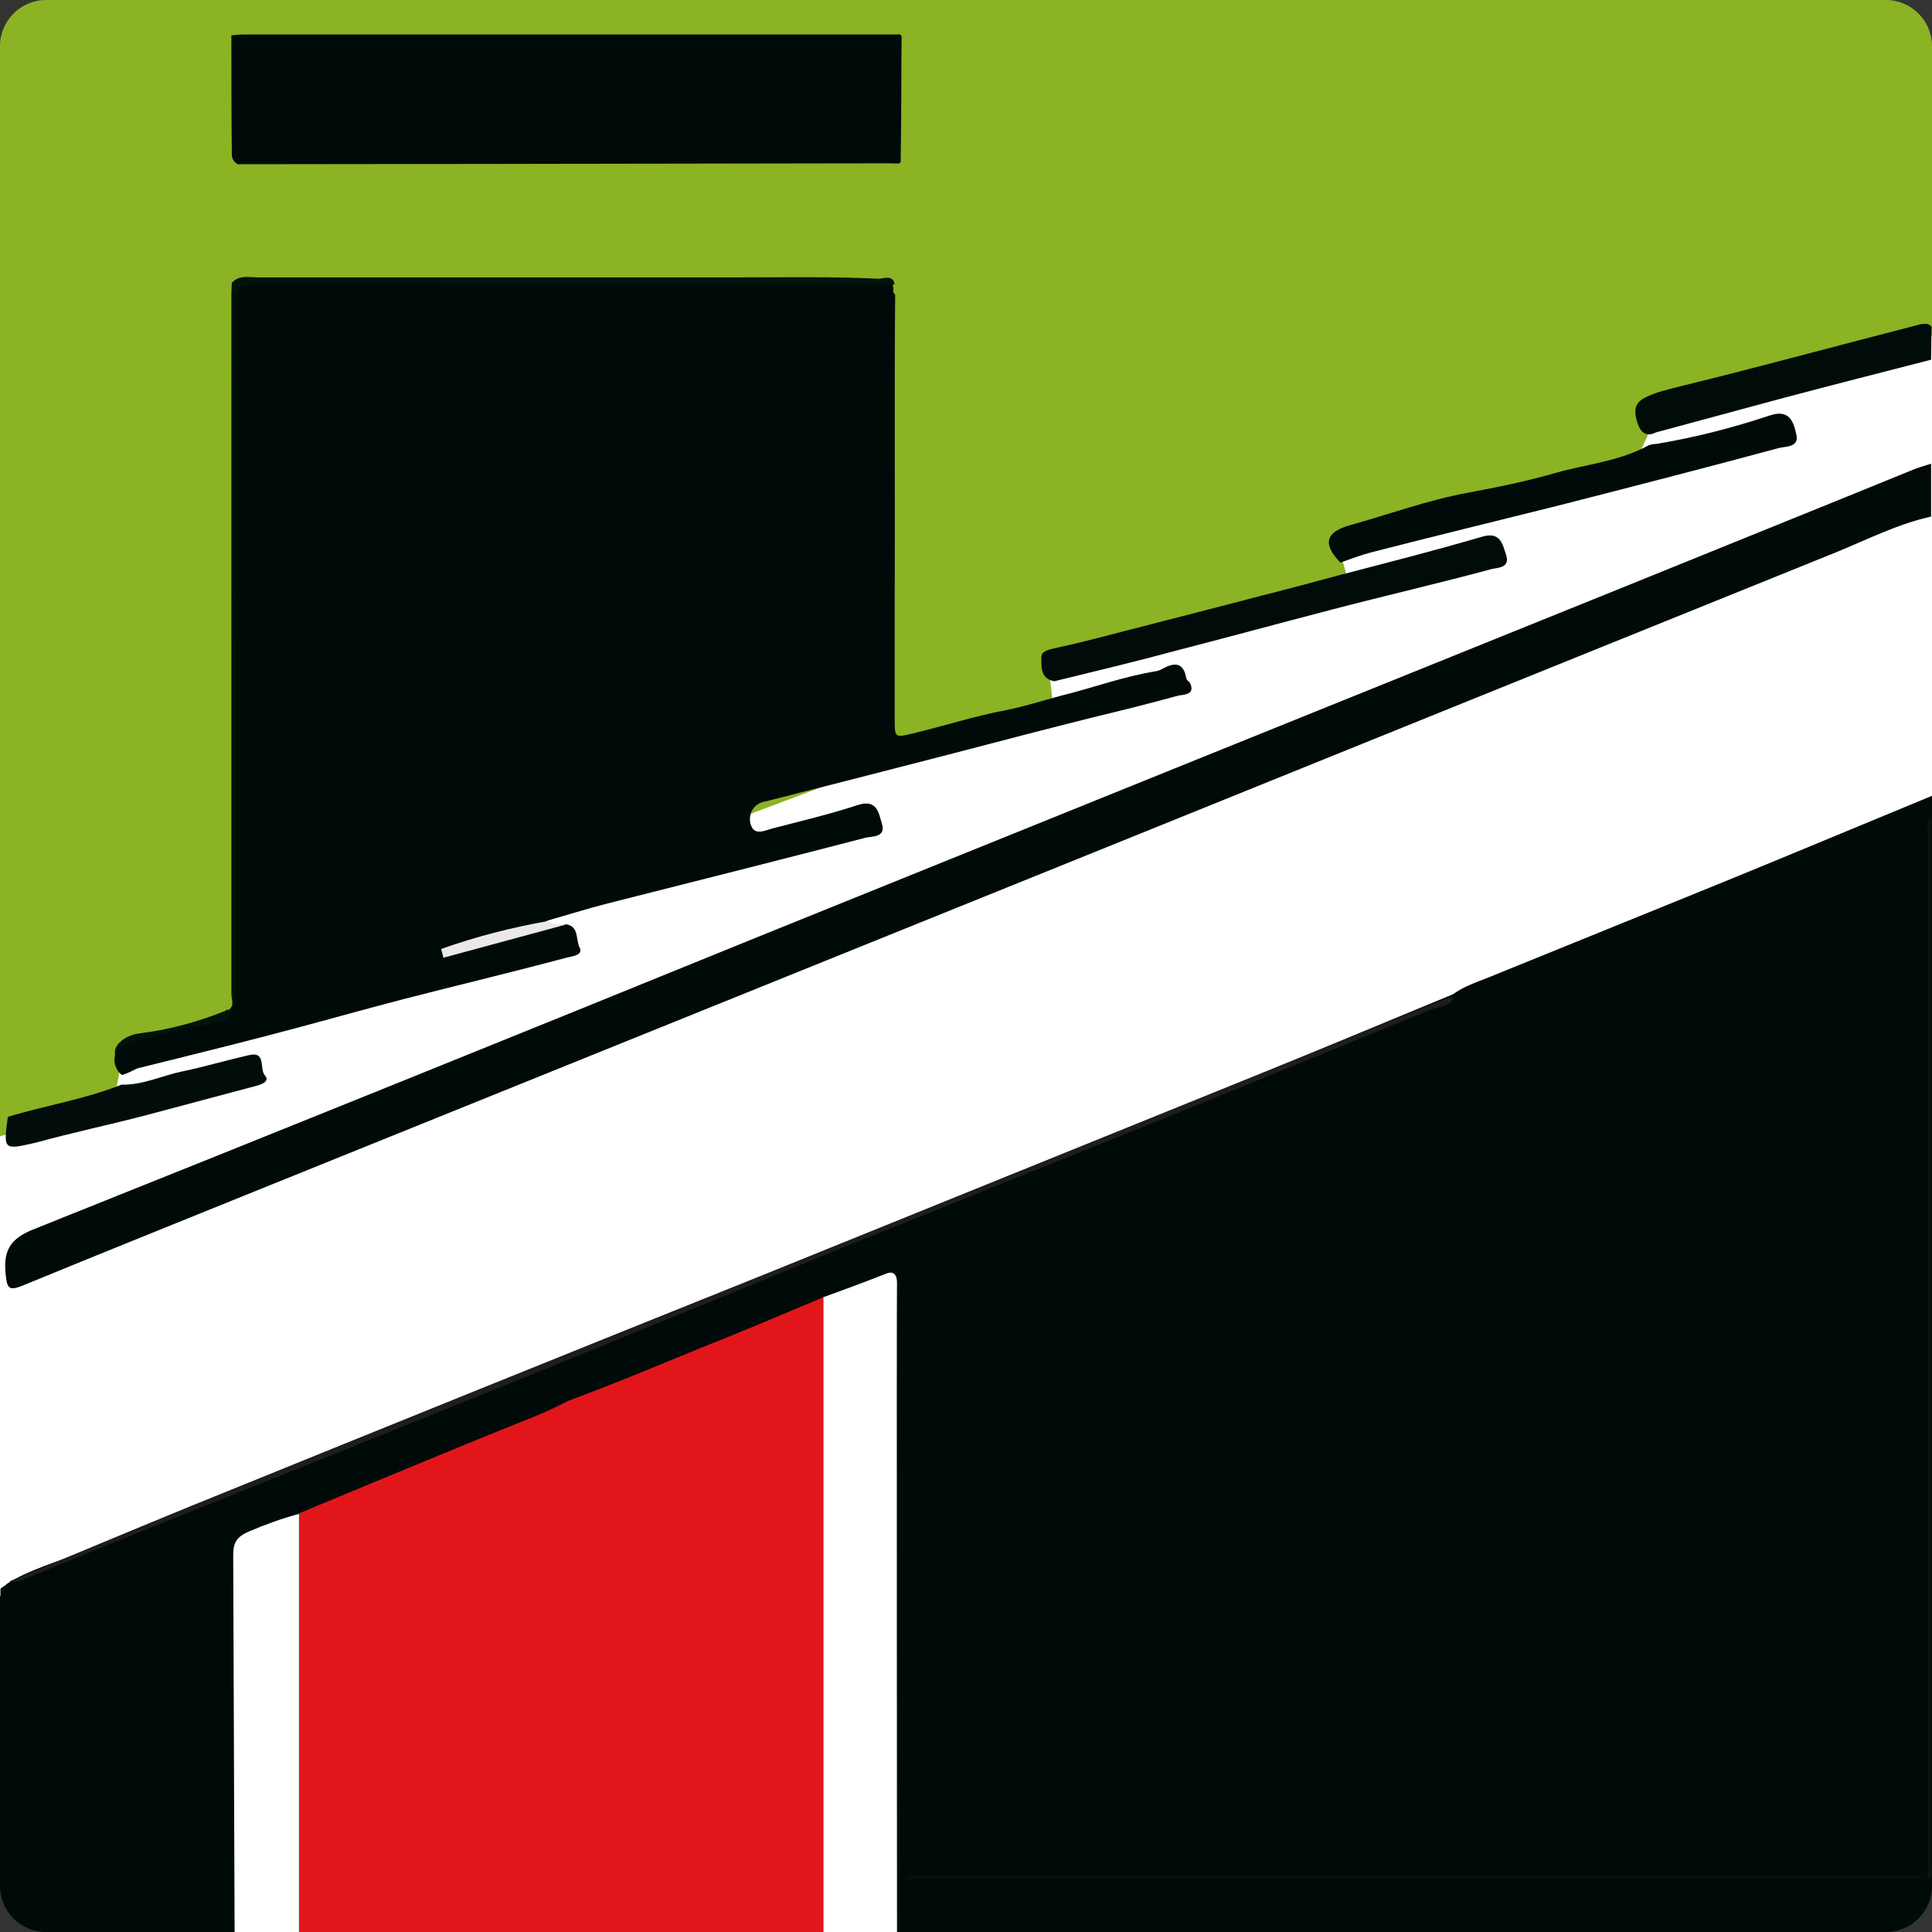 <?xml version="1.0" encoding="utf-8"?>
<!-- Generator: Adobe Illustrator 22.1.0, SVG Export Plug-In . SVG Version: 6.00 Build 0)  -->
<svg version="1.1" id="Calque_1" xmlns="http://www.w3.org/2000/svg" xmlns:xlink="http://www.w3.org/1999/xlink" x="0px" y="0px"
	 viewBox="0 0 420 420" style="enable-background:new 0 0 420 420;" xml:space="preserve">
<rect x="0" y="0" width="420" height="420" fill="#333333" stroke="none"/>
<style type="text/css">
	.st0{fill:#FFFFFF;}
	.st1{fill:#000B09;}
	.st2{fill:#8BB324;}
	.st3{fill:#E2161A;}
	.st4{fill:#000A09;}
	.st5{fill:#010C09;}
	.st6{fill:#0A1412;}
	.st7{fill:#05100F;}
	.st8{fill:#1E1D1C;}
	.st9{fill:#010B09;}
	.st10{fill:#020C0A;}
	.st11{fill:#EAE9E8;}
	.st12{fill:#031308;}
</style>
<title>Tubage</title>
<g id="Calque_2_1_">
	<g id="Tubage">
		<rect y="57" class="st0" width="420" height="305"/>
		<path class="st1" d="M420,173v237c0,5.5-4.5,10-10,10H10c-5.5,0-10-4.5-10-10v-63L420,173z"/>
		<path class="st2" d="M0,247V10C0,4.5,4.5,0,10,0h400c5.5,0,10,4.5,10,10v63l-59.5,16.7l-4.6,9.9l-65.1,18.7l2.3,7.9l-65.1,18.9
			l0.8,7.1L52,218.8l-26,14.1l-1.5,7.8L0,247z"/>
		<path class="st1" d="M49.7,408.5H2c-1-1-2-2.4-2-3.6c0-23.1-0.1-36.3,0.1-59.4c0-0.4,1.2-0.8,1.4-1.2c4.9-3.1,10.6-4.6,15.9-6.8
			c21.3-8.8,42.8-17.3,64.1-26c25.5-10.4,51.1-20.6,76.7-31c23.3-9.3,46.5-18.7,69.7-28.2c22.9-9.3,45.8-18.6,68.8-27.7
			c5.6-2.2,11-4.9,16.8-6.8c0.9-0.4,1.6-0.9,2.3-1.6c2.4-1.8,5.3-2.7,8-3.8c30.3-12.3,60.5-24.6,90.9-36.8c1.7-0.7,3.3-2,5.3-0.8
			v2.8c-0.7,1.3-0.4,2.8-0.4,4.2c0,77.5,0,145,0,222.5c0,1.4,0.4,2.8-0.3,4.2h-0.7c-1.2-0.7-2.5-0.4-3.8-0.4h-214
			c-1.3,0-2.6-0.3-3.8,0.4h-1.5c-1.5-1.7-1-3.8-1-5.8c0-43.3,0-76.6,0-120c0-6,0-6.1-5.6-3.9c-18.1,7.1-36.1,14.7-54.2,22l-11.8,4.8
			c-19.4,8.4-39.1,16.1-58.8,23.9c-3.3,1.3-6.5,2.8-9.8,4c-1.7,0.4-2.8,2-2.7,3.7c0,1.1,0,2.1,0,3.2c0,24.3,0,38.5,0,62.7
			C51.3,405,51.9,407.2,49.7,408.5z"/>
		<path class="st3" d="M65,420v-91c0,0,34.2-14.3,50.3-20.7c2.8-1.1,5.6-2.4,8.3-3.8c11.7-4.3,23.2-9.3,34.8-13.9
			c5.7-2.3,20.6-8.6,20.6-8.6v138H65z"/>
		<path class="st4" d="M419.8,112.3c-7.2,1.6-13.7,4.9-20.5,7.7c-54.2,21.9-108.4,43.8-162.5,65.7L55.6,258.9
			c-16.8,6.8-33.7,13.6-50.5,20.5c-3.3,1.4-3.6,0.6-3.9-2.7c-0.5-5.2,1.4-7.6,6.2-9.5c52.5-21,105-42.2,157.3-63.5
			c62.5-25.3,125-50.5,187.6-75.8c21.4-8.7,42.8-17.3,64.1-26c1.1-0.4,2.2-0.7,3.4-1.1V112.3z"/>
		<path class="st0" d="M195,420h-16V282c0,0,9.1-3.3,13.6-5.1c1.6-0.7,2.4,0.2,2.4,1.9C194.9,279.5,195,420,195,420z"/>
		<path class="st0" d="M65,420H51c0,0-0.2-56.2-0.3-82c0-2.8,0.9-4,3.5-5.1c3.5-1.5,7.1-2.8,10.8-3.8V420z"/>
		<path class="st5" d="M419.8,78.2c-10.9,2.8-21.9,5.6-32.8,8.5c-9,2.4-18,4.9-27,7.3c-2.2,1.1-3.4-0.1-4-2c-0.7-2.1-1-4.2,1.5-5.5
			s5.4-1.9,8.1-2.6c17.2-4.2,34.3-8.9,51.5-13.3c0.6-0.2,1.2-0.2,1.8-0.2c0.4,0.1,0.7,0.3,1,0.6L419.8,78.2z"/>
		<path class="st6" d="M419.1,408.5c0-78.8,0-147.6,0-226.5c0-1.5-0.6-3.1,0.7-4.4c0,79.2,0,148.4,0,227.7
			C419.8,406.3,420.6,407.7,419.1,408.5z"/>
		<path class="st7" d="M196.7,408.5c1.1-1.1,2.4-0.7,3.7-0.7c71.4,0,142.9,0,214.3,0c1.3,0,2.6-0.4,3.7,0.7H196.7z"/>
		<path class="st8" d="M2,343.8c13.2-5.5,26.3-11,39.5-16.4c41.1-16.7,82.2-33.3,123.3-49.8c49.4-20,98.8-40,148.2-60
			c1-0.3,2-0.6,3-0.8c-0.9,2.2-3.1,2-4.8,2.6c-18,7.4-36,14.7-54.1,22.1c-23.8,9.6-47.6,19.1-71.4,28.7
			c-23.6,9.6-47.2,19.3-70.8,28.9c-26,10.5-52.1,20.9-78.2,31.4c-10.4,4.2-20.8,8.4-31.2,12.7C4.6,343.7,3.3,344,2,343.8z"/>
		<path class="st1" d="M26.5,233.7c-1.3-1-1.9-2.7-1.5-4.3c0-3.5,3.2-3.7,5.2-4c6.1-1.1,12-3.2,18.1-4.5c1.4-0.1,2.5-1.4,2.4-2.8
			c0-0.1,0-0.1,0-0.2c-0.1-0.8,0-1.7,0-2.5V65.6c0-4.7,0.1-4.8,4.7-4.8c45,0,89.9,0,134.9,0c1.2-0.1,2.4,0,3.5,0.3
			c0.7,0.3,0.1,0.8,0.4,1.5c0,0.2,0,0.4,0,0.6c-0.3,0.3,0.5,0.7,0.4,1.1c-0.2,22.2,0,44.5-0.1,66.7c0,8.6,0,17.3,0,25.9
			c0,3.5,0.3,3.4,3.7,2.6c6.8-1.6,13.5-3.8,20.4-5.1c4.1-0.8,8.1-2.1,12.2-3.2c6.9-1.7,13.6-4.2,20.6-5.3c0.5-0.1,0.9-0.3,1.3-0.5
			c2.7-1.5,4.6-1.4,5.2,2.1c0.1,0.3,0.4,0.6,0.7,0.8c1.5,2.8-1.4,2.7-2.4,2.9c-6.1,1.7-12.2,3.2-18.4,4.7c-10,2.5-20,5.1-29.9,7.7
			l-24.1,6.2c-5.9,1.5-11.8,3-17.7,4.5c-2.1,0.4-3.4,2.4-3,4.5c0,0.2,0.1,0.5,0.2,0.7c0.8,2.2,3.1,1,4.6,0.6
			c6.2-1.6,12.5-3.1,18.6-5.1c4.1-1.3,4.5,1.6,5.2,4c1,3.1-2.2,2.8-3.5,3.1c-18.8,4.9-37.6,9.6-56.5,14.4c-4.2,1.1-8.4,2.4-12.6,3.6
			c-3.5,2.1-7.6,2.5-11.4,3.6c-2.9,0.9-5.9,1.7-8.9,2.3c8-1.5,15.8-4.3,24-5.1c3.2,0.3,2.3,3.4,3.2,5.1s-1.8,1.9-2.9,2.2
			c-11.6,3.1-23.3,5.9-35,8.9c-10,2.6-19.8,5.4-29.8,8c-9.5,2.5-19.1,4.8-28.6,7.2C28.6,232.9,27.6,233.4,26.5,233.7z"/>
		<path class="st1" d="M291.4,122.3c-3.9-4-3.3-6.6,2-8.1c8.6-2.4,17-5.5,25.8-7.1c6.4-1.2,12.8-2.5,19-4.3c6.7-1.9,13.9-2.5,20.2-6
			c0.6-0.2,1.2-0.3,1.7-0.3c8.4-1.4,16.6-3.5,24.7-6.2c4.2-1.4,5.1,1.4,5.7,4.1c0.7,2.9-2.3,2.6-3.8,3c-15.9,4.3-31.9,8.4-47.9,12.5
			c-13.6,3.4-27.2,6.7-40.8,10.2C295.8,120.7,293.6,121.5,291.4,122.3z"/>
		<path class="st9" d="M229.2,148.1c-3.2-0.6-2.8-3.4-2.8-5.3c0-1.5,2.3-1.7,3.9-2.1c6.4-1.4,12.8-3.2,19.2-4.8
			c8.4-2.2,16.8-4.3,25.1-6.5c5.6-1.4,11.1-2.9,16.7-4.4c10.3-2.7,20.6-5.3,30.8-8.3c4-1.2,4.5,1.4,5.3,3.9c1,2.9-1.9,2.8-3.1,3.1
			c-11.5,3.1-23.2,5.8-34.7,8.8s-23.3,6.2-34.9,9.2C246.2,144,237.7,146,229.2,148.1z"/>
		<path class="st10" d="M1.7,242.8c8.2-2.5,16.7-3.8,24.7-7c4.7,0.1,8.9-2,13.3-2.9c4.8-1,9.5-2.4,14.3-3.5c4-1,2.3,3,3.6,4.4
			c1.1,1.2-0.6,1.9-1.7,2.2c-8,2.1-16,4.3-24,6.4s-16.1,3.8-24.1,6C0.8,250,0.7,250.1,1.7,242.8z"/>
		<path class="st11" d="M96.4,208.2l-0.5-1.9c7.6-2.7,15.4-4.7,23.4-6.1c1,1.3,2.5,0.4,3.7,0.8"/>
		<path class="st1" d="M196,8.1c0-0.8-0.6-0.6-1.3-0.6H52.8c-0.8,0-1.6,0.1-2.5,0.2c0,7.6,0,18.3,0.1,25.9c0,0.9,0.5,1.7,1.3,2.1
			c0,0,96.3-0.1,141.5-0.2c1.8,0,2.6,0.3,2.6-0.5C196,23,195.9,15.4,196,8.1z"/>
		<path class="st12" d="M194.5,61.8c-46.3,0-92.6,0-138.8-0.1c-3.8,0-4.7,1.1-4.7,4.7c0.1,49.1,0.1,98.3,0.1,147.4
			c0,7.7-0.6,8.2-8.2,9.3c-5.4,0.9-10.7,2.3-15.8,4.1c-1.3,0.4-1.4,1.4-2,2.2c-0.8-2,2.1-4.5,5.6-4.8c6.3-0.8,12.5-2.5,18.4-4.9
			c0.1-0.3,0.3-0.3,0.5-0.1c1.5-0.9,0.7-2.4,0.7-3.5c0-50.9,0-101.7,0-152.5c0-0.7,0.1-1.4,0.1-2.1c1.6-1.8,3.7-1.2,5.7-1.2
			c34.7,0,69.5,0,104.2,0c10.3,0,20.6-0.2,30.8,0.3C192.3,60.5,194.1,59.7,194.5,61.8z"/>
	</g>
</g>
</svg>

